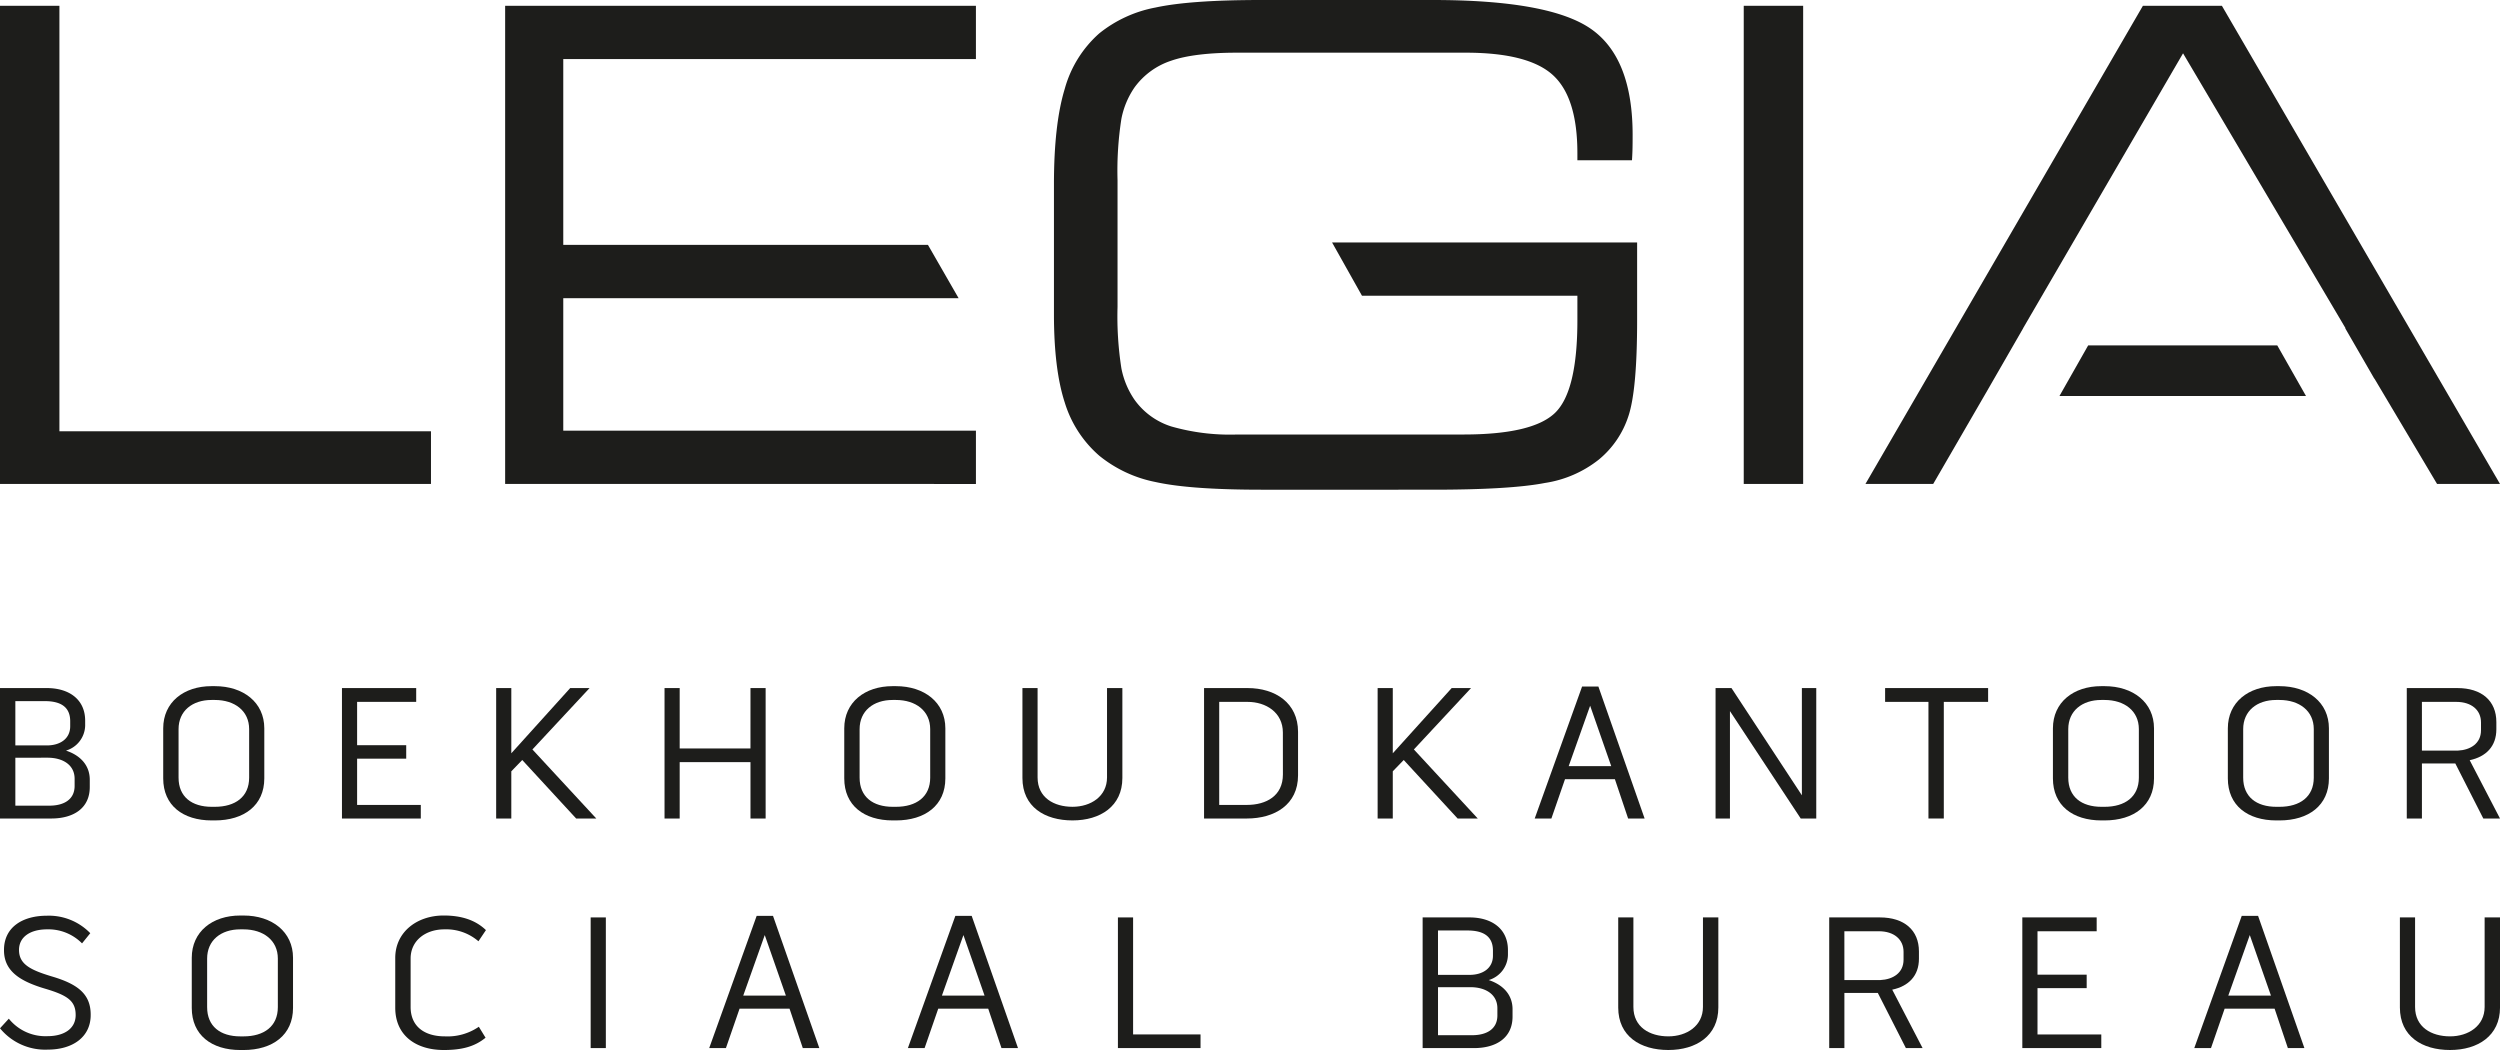 <?xml version="1.0" encoding="UTF-8"?>
<svg xmlns="http://www.w3.org/2000/svg" id="7129ce89-8cc1-44b7-858f-3fbdbdff01ca" data-name="Laag 1" viewBox="0 0 425.197 178.583">
  <defs>
    <style>.\38 bbdac80-b01f-42cd-b53e-fbffb0b6703d{fill:#1d1d1b;}</style>
  </defs>
  <title>legia boekhouding sociaal bureau logo cmyk</title>
  <path class="8bbdac80-b01f-42cd-b53e-fbffb0b6703d" d="M11.222,127.662c2.382.783,4.046,2.446,4.046,4.959v1.239c0,3.589-2.74,5.351-6.557,5.351H0V117.026H7.96c3.784,0,6.525,1.926,6.525,5.546v.849A4.554,4.554,0,0,1,11.222,127.662Zm-8.612-.881H7.96c2.284,0,3.98-1.142,3.98-3.263v-.847c0-2.545-1.762-3.426-4.339-3.426H2.61Zm10.081,5.676c0-2.381-2.023-3.588-4.6-3.588H2.61v8.156H8.417c2.316,0,4.274-.946,4.274-3.36Z"></path>
  <path class="8bbdac80-b01f-42cd-b53e-fbffb0b6703d" d="M44.952,123.877v8.516c0,4.566-3.426,7.144-8.417,7.144h-.522c-4.894,0-8.254-2.545-8.254-7.144v-8.516c0-4.437,3.491-7.177,8.221-7.177h.555C41.4,116.7,44.952,119.473,44.952,123.877Zm-2.578.131c0-3.1-2.447-4.959-5.839-4.959H35.98c-3.262,0-5.611,1.86-5.611,4.959v8.254c0,3.263,2.251,4.959,5.644,4.959h.522c3.491,0,5.839-1.7,5.839-4.959Z"></path>
  <path class="8bbdac80-b01f-42cd-b53e-fbffb0b6703d" d="M60.737,129.032V136.9H71.569v2.316H58.16V117.026H70.786v2.349H60.737v7.373h8.352v2.284Z"></path>
  <path class="8bbdac80-b01f-42cd-b53e-fbffb0b6703d" d="M100.274,117.026l-9.722,10.44,10.864,11.745H97.99l-9.167-9.95-1.86,1.924v8.026H84.386V117.026h2.577v11.093l10.016-11.093Z"></path>
  <path class="8bbdac80-b01f-42cd-b53e-fbffb0b6703d" d="M127.641,117.026h2.577v22.185h-2.577V129.62H115.6v9.591h-2.577V117.026H115.6V127.3h12.038Z"></path>
  <path class="8bbdac80-b01f-42cd-b53e-fbffb0b6703d" d="M160.784,123.877v8.516c0,4.566-3.426,7.144-8.417,7.144h-.522c-4.894,0-8.255-2.545-8.255-7.144v-8.516c0-4.437,3.491-7.177,8.222-7.177h.555C157.227,116.7,160.784,119.473,160.784,123.877Zm-2.578.131c0-3.1-2.447-4.959-5.839-4.959h-.555c-3.262,0-5.612,1.86-5.612,4.959v8.254c0,3.263,2.251,4.959,5.645,4.959h.522c3.49,0,5.839-1.7,5.839-4.959Z"></path>
  <path class="8bbdac80-b01f-42cd-b53e-fbffb0b6703d" d="M188.281,117.026h2.61v15.3c0,4.8-3.752,7.21-8.482,7.21s-8.515-2.316-8.515-7.21v-15.3h2.577v15.2c0,3.426,2.773,4.992,5.938,4.992,3.1,0,5.872-1.762,5.872-4.992Z"></path>
  <path class="8bbdac80-b01f-42cd-b53e-fbffb0b6703d" d="M212.19,117.026c4.73,0,8.58,2.545,8.58,7.439v7.405c0,4.992-3.98,7.341-8.711,7.341h-7.274V117.026Zm6,7.569c0-3.425-2.871-5.22-6-5.22h-4.828V136.9h4.7c3.3,0,6.134-1.534,6.134-5.187Z"></path>
  <path class="8bbdac80-b01f-42cd-b53e-fbffb0b6703d" d="M250.194,117.026l-9.722,10.44,10.863,11.745H247.91l-9.167-9.95-1.86,1.924v8.026h-2.577V117.026h2.577v11.093L246.9,117.026Z"></path>
  <path class="8bbdac80-b01f-42cd-b53e-fbffb0b6703d" d="M271.852,116.766l7.862,22.445h-2.805l-2.251-6.688h-8.483l-2.316,6.688h-2.838l8.058-22.445Zm2.185,13.539-3.588-10.278L266.8,130.305Z"></path>
  <path class="8bbdac80-b01f-42cd-b53e-fbffb0b6703d" d="M306.461,117.026h2.447v22.185h-2.642l-12.038-18.269v18.269h-2.447V117.026h2.708l11.972,18.237Z"></path>
  <path class="8bbdac80-b01f-42cd-b53e-fbffb0b6703d" d="M320.617,119.375v-2.349h17.519v2.349H330.6v19.836h-2.611V119.375Z"></path>
  <path class="8bbdac80-b01f-42cd-b53e-fbffb0b6703d" d="M366.351,123.877v8.516c0,4.566-3.425,7.144-8.417,7.144h-.522c-4.893,0-8.253-2.545-8.253-7.144v-8.516c0-4.437,3.49-7.177,8.221-7.177h.554C362.8,116.7,366.351,119.473,366.351,123.877Zm-2.577.131c0-3.1-2.446-4.959-5.84-4.959h-.554c-3.263,0-5.612,1.86-5.612,4.959v8.254c0,3.263,2.252,4.959,5.644,4.959h.522c3.491,0,5.84-1.7,5.84-4.959Z"></path>
  <path class="8bbdac80-b01f-42cd-b53e-fbffb0b6703d" d="M396.1,123.877v8.516c0,4.566-3.425,7.144-8.416,7.144h-.523c-4.892,0-8.253-2.545-8.253-7.144v-8.516c0-4.437,3.49-7.177,8.222-7.177h.554C392.545,116.7,396.1,119.473,396.1,123.877Zm-2.576.131c0-3.1-2.447-4.959-5.84-4.959h-.554c-3.263,0-5.612,1.86-5.612,4.959v8.254c0,3.263,2.251,4.959,5.643,4.959h.523c3.491,0,5.84-1.7,5.84-4.959Z"></path>
  <path class="8bbdac80-b01f-42cd-b53e-fbffb0b6703d" d="M420.042,129.294l5.155,9.917h-2.839l-4.762-9.363h-5.678v9.363h-2.576V117.026h8.612c4.111,0,6.623,2.154,6.623,5.774v1.241C424.577,126.944,422.816,128.706,420.042,129.294Zm-8.124-1.632h6.1c2.152-.1,3.947-1.207,3.947-3.459v-1.337c0-2.088-1.6-3.491-4.209-3.491h-5.84Z"></path>
  <path class="8bbdac80-b01f-42cd-b53e-fbffb0b6703d" d="M15.424,172.57c.033,3.79-3.039,5.948-7.32,5.948A9.93,9.93,0,0,1,0,174.89l1.5-1.634a7.991,7.991,0,0,0,6.569,2.974c2.843,0,4.8-1.275,4.8-3.595,0-2.418-1.4-3.366-5.294-4.51-4.248-1.274-6.895-3.006-6.895-6.5-.033-3.954,3.2-5.882,7.287-5.882a9.805,9.805,0,0,1,7.386,2.974l-1.4,1.732a8.042,8.042,0,0,0-5.948-2.386c-2.745,0-4.771,1.209-4.771,3.5,0,2.418,1.9,3.4,5.588,4.51C13.235,167.374,15.424,169.073,15.424,172.57Z"></path>
  <path class="8bbdac80-b01f-42cd-b53e-fbffb0b6703d" d="M49.837,162.9v8.529c0,4.575-3.431,7.157-8.431,7.157h-.523c-4.9,0-8.268-2.549-8.268-7.157V162.9c0-4.445,3.5-7.19,8.235-7.19h.556C46.275,155.707,49.837,158.485,49.837,162.9Zm-2.582.13c0-3.1-2.451-4.967-5.849-4.967H40.85c-3.268,0-5.621,1.863-5.621,4.967V171.3c0,3.269,2.255,4.967,5.654,4.967h.523c3.5,0,5.849-1.7,5.849-4.967Z"></path>
  <path class="8bbdac80-b01f-42cd-b53e-fbffb0b6703d" d="M69.838,163.027v8.236c0,3.365,2.418,5,5.817,5a9.383,9.383,0,0,0,5.784-1.634l1.143,1.863c-1.862,1.536-4.084,2.092-7.091,2.092-4.771,0-8.268-2.483-8.268-7.19V162.93c0-4.412,3.693-7.223,8.235-7.223,3.105,0,5.458.817,7.19,2.484l-1.275,1.9a8.38,8.38,0,0,0-5.784-2.026C72.387,158.06,69.838,159.956,69.838,163.027Z"></path>
  <path class="8bbdac80-b01f-42cd-b53e-fbffb0b6703d" d="M100.459,156.034h2.582v22.222h-2.582Z"></path>
  <path class="8bbdac80-b01f-42cd-b53e-fbffb0b6703d" d="M131.473,155.773l7.876,22.483h-2.811l-2.254-6.7h-8.5l-2.32,6.7h-2.843l8.071-22.483Zm2.19,13.562-3.595-10.3-3.66,10.3Z"></path>
  <path class="8bbdac80-b01f-42cd-b53e-fbffb0b6703d" d="M165.264,155.773l7.876,22.483h-2.81l-2.255-6.7h-8.5l-2.32,6.7h-2.843l8.072-22.483Zm2.19,13.562-3.595-10.3-3.66,10.3Z"></path>
  <path class="8bbdac80-b01f-42cd-b53e-fbffb0b6703d" d="M192.716,156.034v19.9h11.47v2.32H190.134V156.034Z"></path>
  <path class="8bbdac80-b01f-42cd-b53e-fbffb0b6703d" d="M253.2,166.688c2.386.784,4.052,2.45,4.052,4.967V172.9c0,3.594-2.744,5.359-6.568,5.359H241.96V156.034h7.973c3.792,0,6.536,1.929,6.536,5.555v.85A4.562,4.562,0,0,1,253.2,166.688Zm-8.627-.883h5.359c2.289,0,3.987-1.143,3.987-3.268v-.849c0-2.549-1.764-3.432-4.346-3.432h-5Zm10.1,5.686c0-2.385-2.027-3.594-4.609-3.594h-5.49v8.17h5.817c2.32,0,4.282-.948,4.282-3.366Z"></path>
  <path class="8bbdac80-b01f-42cd-b53e-fbffb0b6703d" d="M289.639,156.034h2.614V171.36c0,4.8-3.757,7.223-8.5,7.223s-8.528-2.321-8.528-7.223V156.034h2.582v15.229c0,3.431,2.777,5,5.946,5,3.106,0,5.883-1.764,5.883-5Z"></path>
  <path class="8bbdac80-b01f-42cd-b53e-fbffb0b6703d" d="M321.828,168.322l5.164,9.934h-2.843l-4.771-9.379h-5.687v9.379H311.11V156.034h8.627c4.118,0,6.634,2.157,6.634,5.784v1.242C326.371,165.969,324.607,167.734,321.828,168.322Zm-8.137-1.634H319.8c2.156-.1,3.954-1.209,3.954-3.465v-1.339c0-2.092-1.6-3.5-4.216-3.5h-5.85Z"></path>
  <path class="8bbdac80-b01f-42cd-b53e-fbffb0b6703d" d="M346.536,168.06v7.876h10.849v2.32H343.954V156.034H356.6v2.353H346.536v7.385H354.9v2.288Z"></path>
  <path class="8bbdac80-b01f-42cd-b53e-fbffb0b6703d" d="M384.052,155.773l7.876,22.483h-2.81l-2.255-6.7h-8.5l-2.32,6.7H373.2l8.071-22.483Zm2.19,13.562-3.6-10.3-3.659,10.3Z"></path>
  <path class="8bbdac80-b01f-42cd-b53e-fbffb0b6703d" d="M422.583,156.034H425.2V171.36c0,4.8-3.758,7.223-8.5,7.223s-8.529-2.321-8.529-7.223V156.034h2.582v15.229c0,3.431,2.778,5,5.947,5,3.105,0,5.883-1.764,5.883-5Z"></path>
  <path class="8bbdac80-b01f-42cd-b53e-fbffb0b6703d" d="M0,82.309V.985H10.105V73.352H73.3v8.957Z"></path>
  <path class="8bbdac80-b01f-42cd-b53e-fbffb0b6703d" d="M85.914,82.309V.985h80.07V10.05H95.8v31.6h62.025l5.214,9.067H95.8v22.53h70.185v9.066Z"></path>
  <path class="8bbdac80-b01f-42cd-b53e-fbffb0b6703d" d="M248.893,73.9q11.742,0,15.565-3.658t3.823-15.786V50.3H231.645l-5.091-9.067H278.44V54.454q0,11.853-1.475,16.3a15.924,15.924,0,0,1-5.025,7.4,19.429,19.429,0,0,1-9.176,3.987q-5.9,1.149-19.114,1.147H214.593q-12.235,0-18.079-1.31a21.814,21.814,0,0,1-9.559-4.479,19.511,19.511,0,0,1-5.87-9.066q-1.83-5.625-1.83-14.966V31.3q0-10.159,1.83-16.167a19.5,19.5,0,0,1,5.87-9.45,21.59,21.59,0,0,1,9.559-4.4Q202.412,0,214.482,0H243.65q19.934,0,26.979,4.944t7.047,18q0,1.7-.027,2.595t-.083,1.721h-9.285v-1.2q0-9.5-4.177-13.3t-14.829-3.8H210.442q-7.32,0-11.253,1.367a12.544,12.544,0,0,0-6.224,4.532,14.2,14.2,0,0,0-2.24,5.354,57.256,57.256,0,0,0-.656,10.431V52.214a57.267,57.267,0,0,0,.656,10.433A14.2,14.2,0,0,0,192.965,68a12.214,12.214,0,0,0,6.253,4.532A36.257,36.257,0,0,0,210.442,73.9Z"></path>
  <path class="8bbdac80-b01f-42cd-b53e-fbffb0b6703d" d="M306.678,82.309H296.573V.985h10.105Z"></path>
  <polygon class="8bbdac80-b01f-42cd-b53e-fbffb0b6703d" points="377.898 0.985 364.462 0.985 317.273 82.309 328.796 82.309 337.976 66.464 344.102 55.821 344.089 55.821 345.269 53.793 345.452 53.475 345.454 53.475 371.29 9.068 398.925 55.821 398.867 55.821 403.815 64.395 403.842 64.395 414.492 82.309 425.197 82.309 377.898 0.985"></polygon>
  <polygon class="8bbdac80-b01f-42cd-b53e-fbffb0b6703d" points="392.201 67.351 350.269 67.351 355.154 58.745 387.315 58.745 392.201 67.351"></polygon>
</svg>
